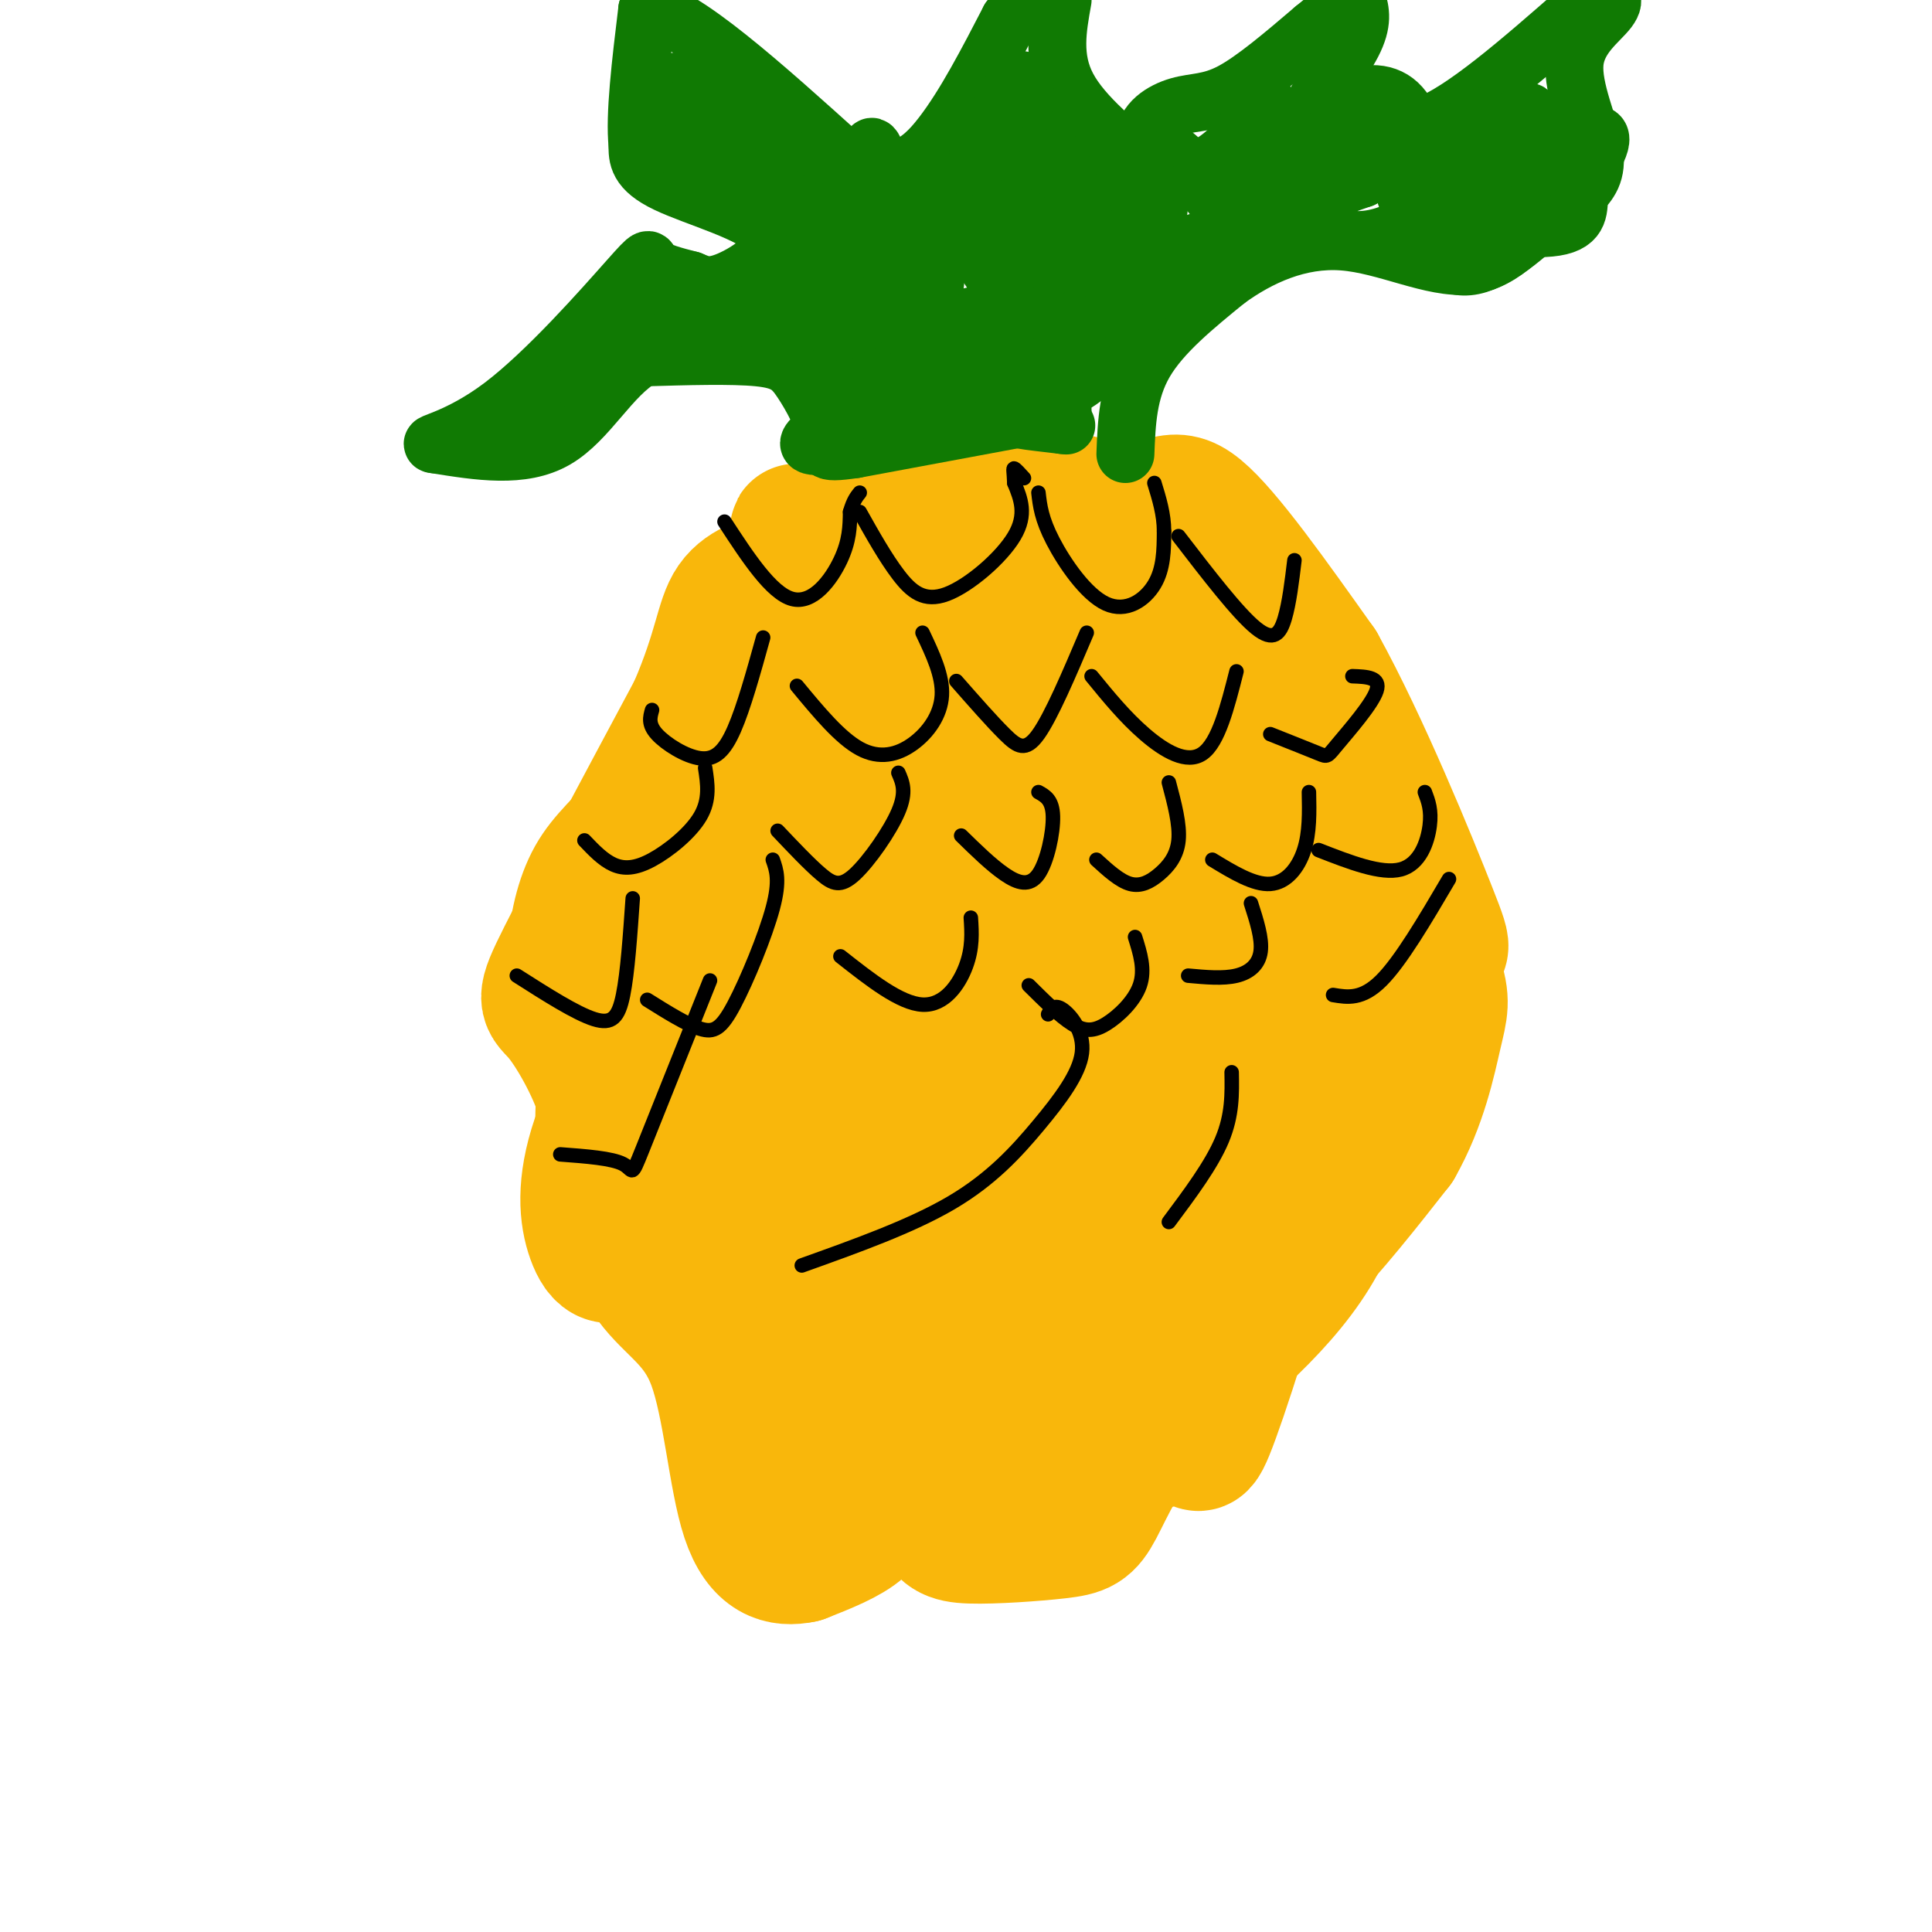 <svg viewBox='0 0 400 400' version='1.1' xmlns='http://www.w3.org/2000/svg' xmlns:xlink='http://www.w3.org/1999/xlink'><g fill='none' stroke='rgb(249,183,11)' stroke-width='28' stroke-linecap='round' stroke-linejoin='round'><path d='M178,122c-5.917,4.167 -11.833,8.333 -19,16c-7.167,7.667 -15.583,18.833 -24,30'/><path d='M135,168c-6.179,7.075 -9.625,9.762 -12,14c-2.375,4.238 -3.678,10.026 -4,16c-0.322,5.974 0.337,12.136 3,19c2.663,6.864 7.332,14.432 12,22'/><path d='M134,239c12.222,15.511 36.778,43.289 49,55c12.222,11.711 12.111,7.356 12,3'/><path d='M195,297c2.743,0.904 3.601,1.665 11,0c7.399,-1.665 21.338,-5.756 33,-12c11.662,-6.244 21.046,-14.641 29,-23c7.954,-8.359 14.477,-16.679 21,-25'/><path d='M289,237c4.936,-8.633 6.777,-17.716 8,-23c1.223,-5.284 1.829,-6.769 0,-12c-1.829,-5.231 -6.094,-14.209 -15,-24c-8.906,-9.791 -22.453,-20.396 -36,-31'/><path d='M246,147c-13.067,-12.778 -27.733,-29.222 -36,-36c-8.267,-6.778 -10.133,-3.889 -12,-1'/><path d='M198,110c-5.405,2.893 -12.917,10.625 -10,14c2.917,3.375 16.262,2.393 23,1c6.738,-1.393 6.869,-3.196 7,-5'/><path d='M218,120c3.051,-2.531 7.179,-6.359 7,-10c-0.179,-3.641 -4.663,-7.096 -10,-9c-5.337,-1.904 -11.525,-2.258 -8,-1c3.525,1.258 16.762,4.129 30,7'/><path d='M237,107c-13.867,1.844 -63.533,2.956 -71,3c-7.467,0.044 27.267,-0.978 62,-2'/><path d='M228,108c12.978,-2.178 14.422,-6.622 20,-2c5.578,4.622 15.289,18.311 25,32'/><path d='M273,138c8.988,16.214 18.958,40.750 23,51c4.042,10.250 2.155,6.214 -1,9c-3.155,2.786 -7.577,12.393 -12,22'/><path d='M283,220c-2.622,10.133 -3.178,24.467 -10,37c-6.822,12.533 -19.911,23.267 -33,34'/><path d='M240,291c-7.833,9.735 -10.917,17.073 -13,21c-2.083,3.927 -3.167,4.444 -8,5c-4.833,0.556 -13.417,1.150 -18,1c-4.583,-0.150 -5.167,-1.043 -7,-4c-1.833,-2.957 -4.917,-7.979 -8,-13'/><path d='M186,301c-2.197,-4.178 -3.689,-8.122 -7,-12c-3.311,-3.878 -8.439,-7.691 3,-17c11.439,-9.309 39.446,-24.116 55,-36c15.554,-11.884 18.654,-20.845 21,-28c2.346,-7.155 3.939,-12.503 6,-18c2.061,-5.497 4.589,-11.142 5,-3c0.411,8.142 -1.294,30.071 -3,52'/><path d='M266,239c-3.714,20.109 -11.499,44.382 -15,54c-3.501,9.618 -2.719,4.580 -5,4c-2.281,-0.580 -7.625,3.298 -10,0c-2.375,-3.298 -1.781,-13.770 6,-35c7.781,-21.230 22.749,-53.216 29,-69c6.251,-15.784 3.786,-15.367 1,-20c-2.786,-4.633 -5.893,-14.317 -9,-24'/><path d='M263,149c0.018,-3.887 4.564,-1.604 -2,-5c-6.564,-3.396 -24.239,-12.473 -37,-15c-12.761,-2.527 -20.607,1.494 -22,6c-1.393,4.506 3.668,9.496 8,12c4.332,2.504 7.936,2.520 10,2c2.064,-0.520 2.590,-1.577 1,-3c-1.590,-1.423 -5.295,-3.211 -9,-5'/><path d='M212,141c-7.149,-1.795 -20.520,-3.784 -30,-1c-9.480,2.784 -15.069,10.340 -19,14c-3.931,3.660 -6.205,3.423 -8,11c-1.795,7.577 -3.110,22.967 -3,31c0.110,8.033 1.645,8.709 4,11c2.355,2.291 5.529,6.198 8,7c2.471,0.802 4.238,-1.499 6,-6c1.762,-4.501 3.520,-11.200 3,-14c-0.520,-2.800 -3.317,-1.700 -6,1c-2.683,2.700 -5.253,7.002 -8,17c-2.747,9.998 -5.672,25.694 -6,36c-0.328,10.306 1.939,15.222 5,21c3.061,5.778 6.914,12.418 11,17c4.086,4.582 8.404,7.104 12,9c3.596,1.896 6.468,3.164 11,4c4.532,0.836 10.723,1.239 17,-2c6.277,-3.239 12.638,-10.119 19,-17'/><path d='M228,280c7.085,-10.350 15.299,-27.726 16,-34c0.701,-6.274 -6.109,-1.447 -13,7c-6.891,8.447 -13.862,20.515 -16,26c-2.138,5.485 0.557,4.387 5,-2c4.443,-6.387 10.634,-18.061 15,-26c4.366,-7.939 6.905,-12.141 11,-30c4.095,-17.859 9.745,-49.374 12,-65c2.255,-15.626 1.115,-15.363 0,-16c-1.115,-0.637 -2.206,-2.174 -4,-3c-1.794,-0.826 -4.290,-0.943 -8,0c-3.710,0.943 -8.634,2.944 -12,7c-3.366,4.056 -5.173,10.167 -7,19c-1.827,8.833 -3.675,20.388 -4,30c-0.325,9.612 0.874,17.280 3,26c2.126,8.720 5.179,18.491 8,20c2.821,1.509 5.411,-5.246 8,-12'/><path d='M242,227c1.866,-7.600 2.531,-20.601 2,-28c-0.531,-7.399 -2.258,-9.196 -5,-11c-2.742,-1.804 -6.498,-3.613 -14,-2c-7.502,1.613 -18.750,6.649 -26,16c-7.250,9.351 -10.501,23.015 -12,32c-1.499,8.985 -1.245,13.289 -1,16c0.245,2.711 0.482,3.828 3,5c2.518,1.172 7.318,2.398 11,1c3.682,-1.398 6.245,-5.420 8,-13c1.755,-7.580 2.701,-18.718 5,-28c2.299,-9.282 5.950,-16.708 1,-8c-4.950,8.708 -18.500,33.552 -25,47c-6.500,13.448 -5.948,15.502 -6,22c-0.052,6.498 -0.706,17.442 4,16c4.706,-1.442 14.773,-15.269 21,-27c6.227,-11.731 8.613,-21.365 11,-31'/><path d='M219,234c3.512,-11.379 6.793,-24.326 5,-30c-1.793,-5.674 -8.659,-4.075 -13,-4c-4.341,0.075 -6.155,-1.372 -9,-1c-2.845,0.372 -6.720,2.565 -10,5c-3.280,2.435 -5.964,5.113 -8,9c-2.036,3.887 -3.424,8.984 -4,13c-0.576,4.016 -0.339,6.951 1,8c1.339,1.049 3.780,0.211 10,-6c6.220,-6.211 16.221,-17.795 22,-26c5.779,-8.205 7.338,-13.031 9,-21c1.662,-7.969 3.429,-19.080 2,-23c-1.429,-3.920 -6.053,-0.649 -11,2c-4.947,2.649 -10.216,4.675 -20,20c-9.784,15.325 -24.081,43.950 -29,54c-4.919,10.050 -0.459,1.525 4,-7'/><path d='M168,227c2.031,-6.560 5.108,-19.460 6,-30c0.892,-10.540 -0.403,-18.721 -2,-24c-1.597,-5.279 -3.497,-7.656 -7,-4c-3.503,3.656 -8.608,13.345 -12,24c-3.392,10.655 -5.072,22.277 -5,29c0.072,6.723 1.895,8.548 4,10c2.105,1.452 4.492,2.533 7,3c2.508,0.467 5.138,0.322 8,-1c2.862,-1.322 5.957,-3.821 9,-8c3.043,-4.179 6.033,-10.039 8,-19c1.967,-8.961 2.909,-21.022 4,-28c1.091,-6.978 2.331,-8.873 -3,-5c-5.331,3.873 -17.233,13.512 -23,25c-5.767,11.488 -5.399,24.824 -3,30c2.399,5.176 6.828,2.193 10,-1c3.172,-3.193 5.086,-6.597 7,-10'/><path d='M176,218c2.243,-2.279 4.351,-2.975 5,-17c0.649,-14.025 -0.160,-41.377 -2,-51c-1.840,-9.623 -4.711,-1.517 -7,2c-2.289,3.517 -3.997,2.446 -9,10c-5.003,7.554 -13.302,23.735 -21,38c-7.698,14.265 -14.796,26.615 -18,36c-3.204,9.385 -2.514,15.806 -1,20c1.514,4.194 3.853,6.163 7,0c3.147,-6.163 7.101,-20.456 8,-26c0.899,-5.544 -1.258,-2.339 -3,-1c-1.742,1.339 -3.069,0.811 -3,3c0.069,2.189 1.535,7.094 3,12'/><path d='M135,244c4.014,12.267 12.548,36.933 17,48c4.452,11.067 4.822,8.533 9,9c4.178,0.467 12.163,3.933 16,7c3.837,3.067 3.525,5.733 1,8c-2.525,2.267 -7.262,4.133 -12,6'/><path d='M166,322c-4.097,0.862 -8.338,0.018 -11,-8c-2.662,-8.018 -3.744,-23.211 -7,-32c-3.256,-8.789 -8.684,-11.174 -13,-17c-4.316,-5.826 -7.519,-15.093 -9,-22c-1.481,-6.907 -1.241,-11.453 -1,-16'/><path d='M125,227c-1.929,-6.214 -6.250,-13.750 -9,-17c-2.750,-3.250 -3.929,-2.214 1,-12c4.929,-9.786 15.964,-30.393 27,-51'/><path d='M144,147c5.447,-12.569 5.563,-18.493 8,-22c2.437,-3.507 7.195,-4.598 10,-5c2.805,-0.402 3.659,-0.115 4,21c0.341,21.115 0.171,63.057 0,105'/><path d='M166,246c2.123,22.909 7.432,27.683 12,34c4.568,6.317 8.396,14.178 16,9c7.604,-5.178 18.986,-23.395 27,-40c8.014,-16.605 12.661,-31.599 16,-40c3.339,-8.401 5.369,-10.211 1,-11c-4.369,-0.789 -15.138,-0.559 -16,-7c-0.862,-6.441 8.182,-19.555 12,-27c3.818,-7.445 2.409,-9.223 1,-11'/><path d='M235,153c-5.366,-1.574 -19.282,-0.009 -28,2c-8.718,2.009 -12.239,4.461 -16,6c-3.761,1.539 -7.761,2.165 3,5c10.761,2.835 36.282,7.879 47,12c10.718,4.121 6.634,7.320 3,10c-3.634,2.680 -6.817,4.840 -10,7'/></g>
<g fill='none' stroke='rgb(16,122,3)' stroke-width='12' stroke-linecap='round' stroke-linejoin='round'><path d='M215,87c-1.917,-0.083 -3.833,-0.167 -3,0c0.833,0.167 4.417,0.583 8,1'/><path d='M220,88c1.333,0.167 0.667,0.083 0,0'/><path d='M233,94c0.250,-6.500 0.500,-13.000 4,-19c3.500,-6.000 10.250,-11.500 17,-17'/><path d='M254,58c6.726,-4.905 15.042,-8.667 24,-8c8.958,0.667 18.560,5.762 26,5c7.440,-0.762 12.720,-7.381 18,-14'/><path d='M322,41c3.500,-2.833 3.250,-2.917 3,-3'/><path d='M220,85c0.000,0.000 -43.000,8.000 -43,8'/><path d='M177,93c-7.775,1.145 -5.713,0.008 -6,-3c-0.287,-3.008 -2.923,-7.887 -5,-11c-2.077,-3.113 -3.593,-4.461 -9,-5c-5.407,-0.539 -14.703,-0.270 -24,0'/><path d='M133,74c-6.622,3.733 -11.178,13.067 -18,17c-6.822,3.933 -15.911,2.467 -25,1'/><path d='M90,92c-2.219,-0.139 4.735,-0.986 14,-8c9.265,-7.014 20.841,-20.196 26,-26c5.159,-5.804 3.903,-4.230 5,-3c1.097,1.230 4.549,2.115 8,3'/><path d='M143,58c2.249,0.936 3.871,1.777 8,0c4.129,-1.777 10.766,-6.171 8,-10c-2.766,-3.829 -14.933,-7.094 -21,-10c-6.067,-2.906 -6.033,-5.453 -6,-8'/><path d='M132,30c-0.667,-6.000 0.667,-17.000 2,-28'/><path d='M134,2c7.167,0.500 24.083,15.750 41,31'/><path d='M175,33c10.200,4.778 15.200,1.222 20,-5c4.800,-6.222 9.400,-15.111 14,-24'/><path d='M209,4c3.667,-5.000 5.833,-5.500 8,-6'/><path d='M220,0c-1.083,6.000 -2.167,12.000 1,18c3.167,6.000 10.583,12.000 18,18'/><path d='M239,36c2.029,1.617 -1.900,-3.340 -2,-7c-0.100,-3.660 3.627,-6.024 7,-7c3.373,-0.976 6.392,-0.565 11,-3c4.608,-2.435 10.804,-7.718 17,-13'/><path d='M272,6c4.167,-3.333 6.083,-5.167 8,-7'/><path d='M281,0c0.644,2.289 1.289,4.578 -1,9c-2.289,4.422 -7.511,10.978 -9,15c-1.489,4.022 0.756,5.511 3,7'/><path d='M274,31c1.595,-0.905 4.083,-6.667 7,-7c2.917,-0.333 6.262,4.762 14,2c7.738,-2.762 19.869,-13.381 32,-24'/><path d='M327,2c6.807,-4.121 7.825,-2.424 6,0c-1.825,2.424 -6.491,5.576 -7,11c-0.509,5.424 3.140,13.121 4,18c0.860,4.879 -1.070,6.939 -3,9'/><path d='M327,40c-0.298,3.036 0.458,6.125 -5,7c-5.458,0.875 -17.131,-0.464 -20,-4c-2.869,-3.536 3.065,-9.268 9,-15'/><path d='M311,28c-3.913,3.098 -18.195,18.344 -13,17c5.195,-1.344 29.867,-19.278 33,-17c3.133,2.278 -15.272,24.767 -26,27c-10.728,2.233 -13.779,-15.791 -17,-23c-3.221,-7.209 -6.610,-3.605 -10,0'/><path d='M278,32c-6.968,3.984 -19.389,13.944 -23,15c-3.611,1.056 1.586,-6.793 7,-13c5.414,-6.207 11.045,-10.774 16,-13c4.955,-2.226 9.235,-2.112 12,1c2.765,3.112 4.014,9.223 7,9c2.986,-0.223 7.710,-6.778 11,-7c3.290,-0.222 5.145,5.889 7,12'/><path d='M315,36c2.107,1.310 3.875,-1.417 4,-5c0.125,-3.583 -1.393,-8.024 -3,-8c-1.607,0.024 -3.304,4.512 -5,9'/><path d='M311,32c-5.405,5.452 -16.417,14.583 -25,17c-8.583,2.417 -14.738,-1.881 -15,-5c-0.262,-3.119 5.369,-5.060 11,-7'/><path d='M282,37c1.893,-2.274 1.125,-4.458 -4,-6c-5.125,-1.542 -14.607,-2.440 -18,-4c-3.393,-1.560 -0.696,-3.780 2,-6'/><path d='M262,21c-1.131,1.560 -4.958,8.458 -10,12c-5.042,3.542 -11.298,3.726 -13,3c-1.702,-0.726 1.149,-2.363 4,-4'/><path d='M243,32c3.702,2.762 10.958,11.667 12,15c1.042,3.333 -4.131,1.095 -9,4c-4.869,2.905 -9.435,10.952 -14,19'/><path d='M232,70c-4.089,5.444 -7.311,9.556 -17,13c-9.689,3.444 -25.844,6.222 -42,9'/><path d='M173,92c-7.601,1.128 -5.604,-0.553 -4,-2c1.604,-1.447 2.817,-2.659 4,-4c1.183,-1.341 2.338,-2.812 -2,-6c-4.338,-3.188 -14.169,-8.094 -24,-13'/><path d='M147,67c-6.833,-1.667 -11.917,0.667 -17,3'/><path d='M130,70c-6.244,3.489 -13.356,10.711 -15,13c-1.644,2.289 2.178,-0.356 6,-3'/><path d='M121,80c3.400,-2.081 8.901,-5.785 16,-9c7.099,-3.215 15.796,-5.943 23,-6c7.204,-0.057 12.915,2.555 17,5c4.085,2.445 6.542,4.722 9,7'/><path d='M186,77c1.262,1.905 -0.083,3.167 5,2c5.083,-1.167 16.595,-4.762 16,-5c-0.595,-0.238 -13.298,2.881 -26,6'/><path d='M181,80c-6.356,1.111 -9.244,0.889 -3,0c6.244,-0.889 21.622,-2.444 37,-4'/><path d='M215,76c10.867,-6.133 19.533,-19.467 23,-27c3.467,-7.533 1.733,-9.267 0,-11'/><path d='M238,38c-0.933,-1.356 -3.267,0.756 -8,-2c-4.733,-2.756 -11.867,-10.378 -19,-18'/><path d='M211,18c-4.644,0.444 -6.756,10.556 -7,13c-0.244,2.444 1.378,-2.778 3,-8'/><path d='M207,23c1.667,-3.378 4.333,-7.822 5,-6c0.667,1.822 -0.667,9.911 -2,18'/><path d='M210,35c-0.507,6.649 -0.774,14.271 0,18c0.774,3.729 2.589,3.567 5,4c2.411,0.433 5.418,1.463 9,-4c3.582,-5.463 7.738,-17.418 7,-15c-0.738,2.418 -6.369,19.209 -12,36'/><path d='M219,74c-3.152,0.505 -5.032,-16.232 -6,-24c-0.968,-7.768 -1.022,-6.567 -2,-2c-0.978,4.567 -2.879,12.499 -5,7c-2.121,-5.499 -4.463,-24.428 -3,-28c1.463,-3.572 6.732,8.214 12,20'/><path d='M215,47c3.550,1.321 6.426,-5.378 8,-5c1.574,0.378 1.847,7.833 1,6c-0.847,-1.833 -2.813,-12.952 -5,-15c-2.187,-2.048 -4.593,4.976 -7,12'/><path d='M212,45c-1.005,3.178 -0.018,5.122 -1,3c-0.982,-2.122 -3.933,-8.311 -2,-2c1.933,6.311 8.751,25.122 8,27c-0.751,1.878 -9.072,-13.178 -14,-20c-4.928,-6.822 -6.464,-5.411 -8,-4'/><path d='M195,49c-1.531,5.081 -1.359,19.785 -4,15c-2.641,-4.785 -8.096,-29.057 -10,-33c-1.904,-3.943 -0.258,12.445 2,17c2.258,4.555 5.129,-2.722 8,-10'/><path d='M191,38c-0.089,0.089 -4.311,5.311 -10,5c-5.689,-0.311 -12.844,-6.156 -20,-12'/><path d='M161,31c-6.500,-3.833 -12.750,-7.417 -19,-11'/><path d='M142,20c-3.133,-2.644 -1.467,-3.756 -1,-3c0.467,0.756 -0.267,3.378 -1,6'/><path d='M140,23c-0.200,1.733 -0.200,3.067 0,3c0.200,-0.067 0.600,-1.533 1,-3'/><path d='M141,23c5.756,3.533 19.644,13.867 24,18c4.356,4.133 -0.822,2.067 -6,0'/><path d='M159,41c-2.533,0.178 -5.867,0.622 -9,-1c-3.133,-1.622 -6.067,-5.311 -9,-9'/><path d='M141,31c4.467,1.044 20.133,8.156 29,15c8.867,6.844 10.933,13.422 13,20'/><path d='M183,66c1.933,3.911 0.267,3.689 -3,1c-3.267,-2.689 -8.133,-7.844 -13,-13'/><path d='M167,54c4.022,-5.667 20.578,-13.333 28,-15c7.422,-1.667 5.711,2.667 4,7'/><path d='M199,46c3.333,4.156 9.667,11.044 9,15c-0.667,3.956 -8.333,4.978 -16,6'/><path d='M192,67c1.867,1.200 14.533,1.200 14,1c-0.533,-0.200 -14.267,-0.600 -28,-1'/><path d='M178,67c-9.060,-2.869 -17.708,-9.542 -17,-10c0.708,-0.458 10.774,5.298 22,8c11.226,2.702 23.613,2.351 36,2'/><path d='M219,67c6.500,0.333 4.750,0.167 3,0'/></g>
<g fill='none' stroke='rgb(0,0,0)' stroke-width='3' stroke-linecap='round' stroke-linejoin='round'><path d='M150,108c4.844,7.422 9.689,14.844 14,16c4.311,1.156 8.089,-3.956 10,-8c1.911,-4.044 1.956,-7.022 2,-10'/><path d='M176,106c0.667,-2.333 1.333,-3.167 2,-4'/><path d='M178,106c2.667,4.750 5.333,9.500 8,13c2.667,3.500 5.333,5.750 10,4c4.667,-1.750 11.333,-7.500 14,-12c2.667,-4.500 1.333,-7.750 0,-11'/><path d='M210,100c-0.089,-2.467 -0.311,-3.133 0,-3c0.311,0.133 1.156,1.067 2,2'/><path d='M215,102c0.310,2.702 0.619,5.405 3,10c2.381,4.595 6.833,11.083 11,13c4.167,1.917 8.048,-0.738 10,-4c1.952,-3.262 1.976,-7.131 2,-11'/><path d='M241,110c0.000,-3.500 -1.000,-6.750 -2,-10'/><path d='M244,111c6.133,7.978 12.267,15.956 16,19c3.733,3.044 5.067,1.156 6,-2c0.933,-3.156 1.467,-7.578 2,-12'/><path d='M135,147c-0.423,1.482 -0.845,2.964 1,5c1.845,2.036 5.958,4.625 9,5c3.042,0.375 5.012,-1.464 7,-6c1.988,-4.536 3.994,-11.768 6,-19'/><path d='M165,142c4.452,5.387 8.905,10.774 13,13c4.095,2.226 7.833,1.292 11,-1c3.167,-2.292 5.762,-5.940 6,-10c0.238,-4.060 -1.881,-8.530 -4,-13'/><path d='M198,141c3.667,4.178 7.333,8.356 10,11c2.667,2.644 4.333,3.756 7,0c2.667,-3.756 6.333,-12.378 10,-21'/><path d='M226,140c3.467,4.244 6.933,8.489 11,12c4.067,3.511 8.733,6.289 12,4c3.267,-2.289 5.133,-9.644 7,-17'/><path d='M263,152c4.042,1.607 8.083,3.214 10,4c1.917,0.786 1.708,0.750 4,-2c2.292,-2.750 7.083,-8.214 8,-11c0.917,-2.786 -2.042,-2.893 -5,-3'/><path d='M121,174c1.923,2.018 3.845,4.036 6,5c2.155,0.964 4.542,0.875 8,-1c3.458,-1.875 7.988,-5.536 10,-9c2.012,-3.464 1.506,-6.732 1,-10'/><path d='M161,172c3.280,3.464 6.560,6.929 9,9c2.440,2.071 4.042,2.750 7,0c2.958,-2.750 7.274,-8.929 9,-13c1.726,-4.071 0.863,-6.036 0,-8'/><path d='M199,173c3.119,3.054 6.238,6.107 9,8c2.762,1.893 5.167,2.625 7,0c1.833,-2.625 3.095,-8.607 3,-12c-0.095,-3.393 -1.548,-4.196 -3,-5'/><path d='M227,178c2.411,2.202 4.821,4.405 7,5c2.179,0.595 4.125,-0.417 6,-2c1.875,-1.583 3.679,-3.738 4,-7c0.321,-3.262 -0.839,-7.631 -2,-12'/><path d='M251,178c4.311,2.622 8.622,5.244 12,5c3.378,-0.244 5.822,-3.356 7,-7c1.178,-3.644 1.089,-7.822 1,-12'/><path d='M273,176c6.489,2.533 12.978,5.067 17,4c4.022,-1.067 5.578,-5.733 6,-9c0.422,-3.267 -0.289,-5.133 -1,-7'/><path d='M107,202c6.133,3.911 12.267,7.822 16,9c3.733,1.178 5.067,-0.378 6,-5c0.933,-4.622 1.467,-12.311 2,-20'/><path d='M134,207c4.095,2.565 8.190,5.131 11,6c2.810,0.869 4.333,0.042 7,-5c2.667,-5.042 6.476,-14.298 8,-20c1.524,-5.702 0.762,-7.851 0,-10'/><path d='M174,198c6.200,4.889 12.400,9.778 17,10c4.600,0.222 7.600,-4.222 9,-8c1.400,-3.778 1.200,-6.889 1,-10'/><path d='M213,204c3.226,3.202 6.452,6.405 9,8c2.548,1.595 4.417,1.583 7,0c2.583,-1.583 5.881,-4.738 7,-8c1.119,-3.262 0.060,-6.631 -1,-10'/><path d='M246,202c3.622,0.333 7.244,0.667 10,0c2.756,-0.667 4.644,-2.333 5,-5c0.356,-2.667 -0.822,-6.333 -2,-10'/><path d='M276,206c3.000,0.500 6.000,1.000 10,-3c4.000,-4.000 9.000,-12.500 14,-21'/><path d='M116,239c5.356,0.400 10.711,0.800 13,2c2.289,1.200 1.511,3.200 4,-3c2.489,-6.200 8.244,-20.600 14,-35'/><path d='M166,262c11.364,-4.064 22.727,-8.128 31,-13c8.273,-4.872 13.455,-10.553 18,-16c4.545,-5.447 8.455,-10.659 9,-15c0.545,-4.341 -2.273,-7.812 -4,-9c-1.727,-1.188 -2.364,-0.094 -3,1'/><path d='M242,253c4.417,-5.917 8.833,-11.833 11,-17c2.167,-5.167 2.083,-9.583 2,-14'/></g>
</svg>